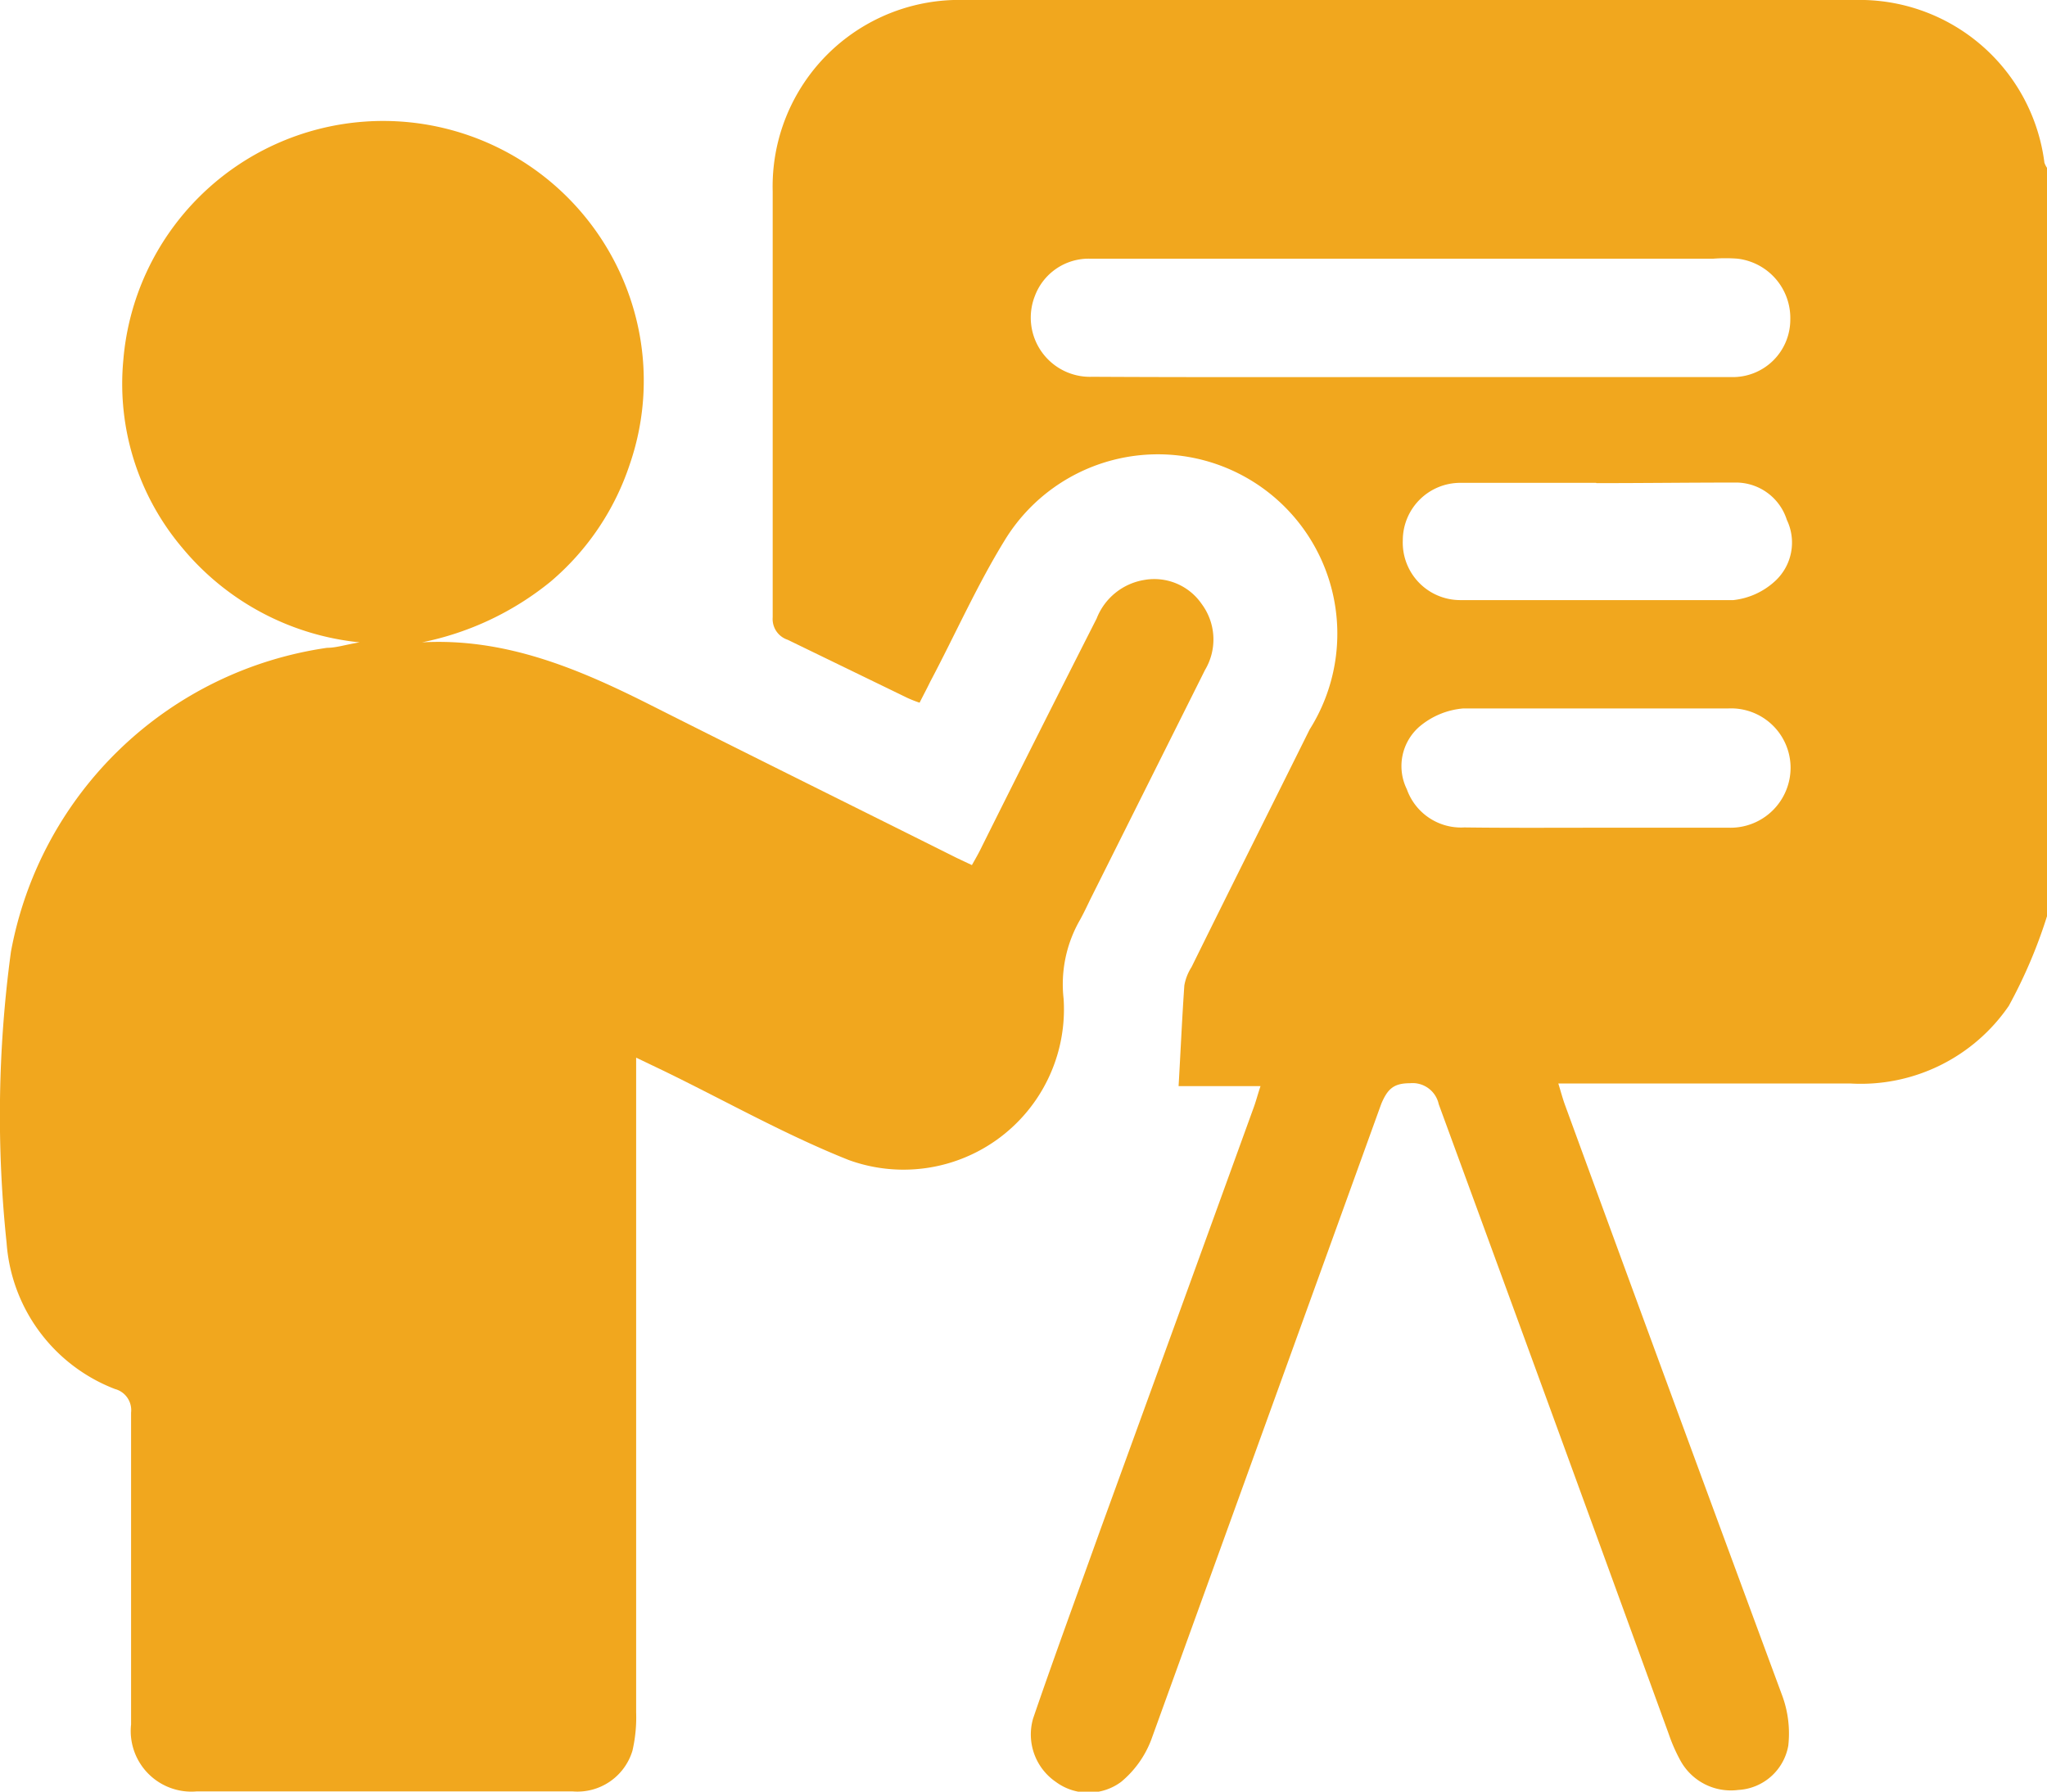 <svg xmlns="http://www.w3.org/2000/svg" viewBox="0 0 71.21 62.34"><defs><style>.cls-1{fill:#f1a71e;}</style></defs><g id="Layer_2" data-name="Layer 2"><g id="Layer_1-2" data-name="Layer 1"><path class="cls-1" d="M71.21,31.88A17.31,17.31,0,0,1,69.88,35a6.24,6.24,0,0,1-5.5,2.7H54.21c.09.29.15.52.23.74Q58.21,48.75,62,59a3.82,3.82,0,0,1,.21,1.74,1.87,1.87,0,0,1-1.74,1.54,2,2,0,0,1-2-1,5.82,5.82,0,0,1-.42-.95q-4-11-8-21.91a.93.93,0,0,0-1-.73c-.57,0-.78.2-1,.72q-4,11.07-8,22.12A3.53,3.53,0,0,1,39,62a1.91,1.91,0,0,1-2.27,0,2,2,0,0,1-.79-2.21c.75-2.19,1.55-4.36,2.33-6.54q2.67-7.34,5.33-14.68c.09-.24.15-.48.25-.78H41c.07-1.2.12-2.35.2-3.5a1.74,1.74,0,0,1,.25-.64c1.36-2.76,2.74-5.51,4.11-8.27A6.23,6.23,0,0,0,35,18.72c-1,1.61-1.77,3.36-2.64,5-.11.23-.23.45-.37.73a4.28,4.28,0,0,1-.43-.17L27.4,22.26a.76.76,0,0,1-.52-.78c0-4.94,0-9.88,0-14.82A6.49,6.49,0,0,1,33.56,0Q49,0,64.52,0a6.48,6.48,0,0,1,6.6,5.66.76.76,0,0,0,.09.18ZM49.06,13.12h2.29c3,0,5.92,0,8.88,0a2,2,0,0,0,2.05-2A2.08,2.08,0,0,0,60.44,9a5.71,5.71,0,0,0-.83,0H39.7c-.61,0-1.21,0-1.81,0A2,2,0,0,0,36,10.3,2.06,2.06,0,0,0,38,13.11C41.7,13.13,45.38,13.12,49.06,13.12ZM55.52,28.8h0c1.54,0,3.09,0,4.64,0a2.09,2.09,0,0,0,2.13-2.1,2.07,2.07,0,0,0-2.17-2.05c-3.08,0-6.15,0-9.22,0a2.71,2.71,0,0,0-1.53.64,1.82,1.82,0,0,0-.43,2.17,2,2,0,0,0,2,1.33C52.47,28.81,54,28.8,55.52,28.8Zm0-12v0c-1.57,0-3.15,0-4.72,0a2,2,0,0,0-2,2,2,2,0,0,0,2,2.08c3.16,0,6.34,0,9.5,0a2.55,2.55,0,0,0,1.46-.67,1.82,1.82,0,0,0,.4-2.12,1.86,1.86,0,0,0-1.73-1.3C58.78,16.79,57.16,16.81,55.54,16.81Z"/><path class="cls-1" d="M22.13,36.8v1q0,10.89,0,21.78A5.16,5.16,0,0,1,22,60.92a2,2,0,0,1-2.09,1.41q-6.54,0-13.06,0A2.11,2.11,0,0,1,4.56,60q0-5.43,0-10.85A.76.76,0,0,0,4,48.33,5.9,5.9,0,0,1,.23,43.25,42.38,42.38,0,0,1,.38,33.12a13.08,13.08,0,0,1,11-10.58c.32,0,.64-.11,1.13-.19a9.21,9.21,0,0,1-6.17-3.29,8.83,8.83,0,0,1-2.05-6.53,9.07,9.07,0,0,1,17.87-1.32,8.93,8.93,0,0,1-.25,4.94,9.09,9.09,0,0,1-2.76,4.09,10.32,10.32,0,0,1-4.47,2.11c2.89-.16,5.43.91,7.93,2.17,3.55,1.79,7.11,3.55,10.67,5.33l.53.25c.13-.23.24-.42.34-.63,1.32-2.65,2.65-5.29,4-7.95a2.15,2.15,0,0,1,1.65-1.34,2,2,0,0,1,2,.83,2.07,2.07,0,0,1,.12,2.3l-4,8c-.11.23-.22.46-.34.68A4.49,4.49,0,0,0,37,34.75a5.58,5.58,0,0,1-7.48,5.61c-2.21-.88-4.29-2.06-6.43-3.1Z"/></g></g></svg>